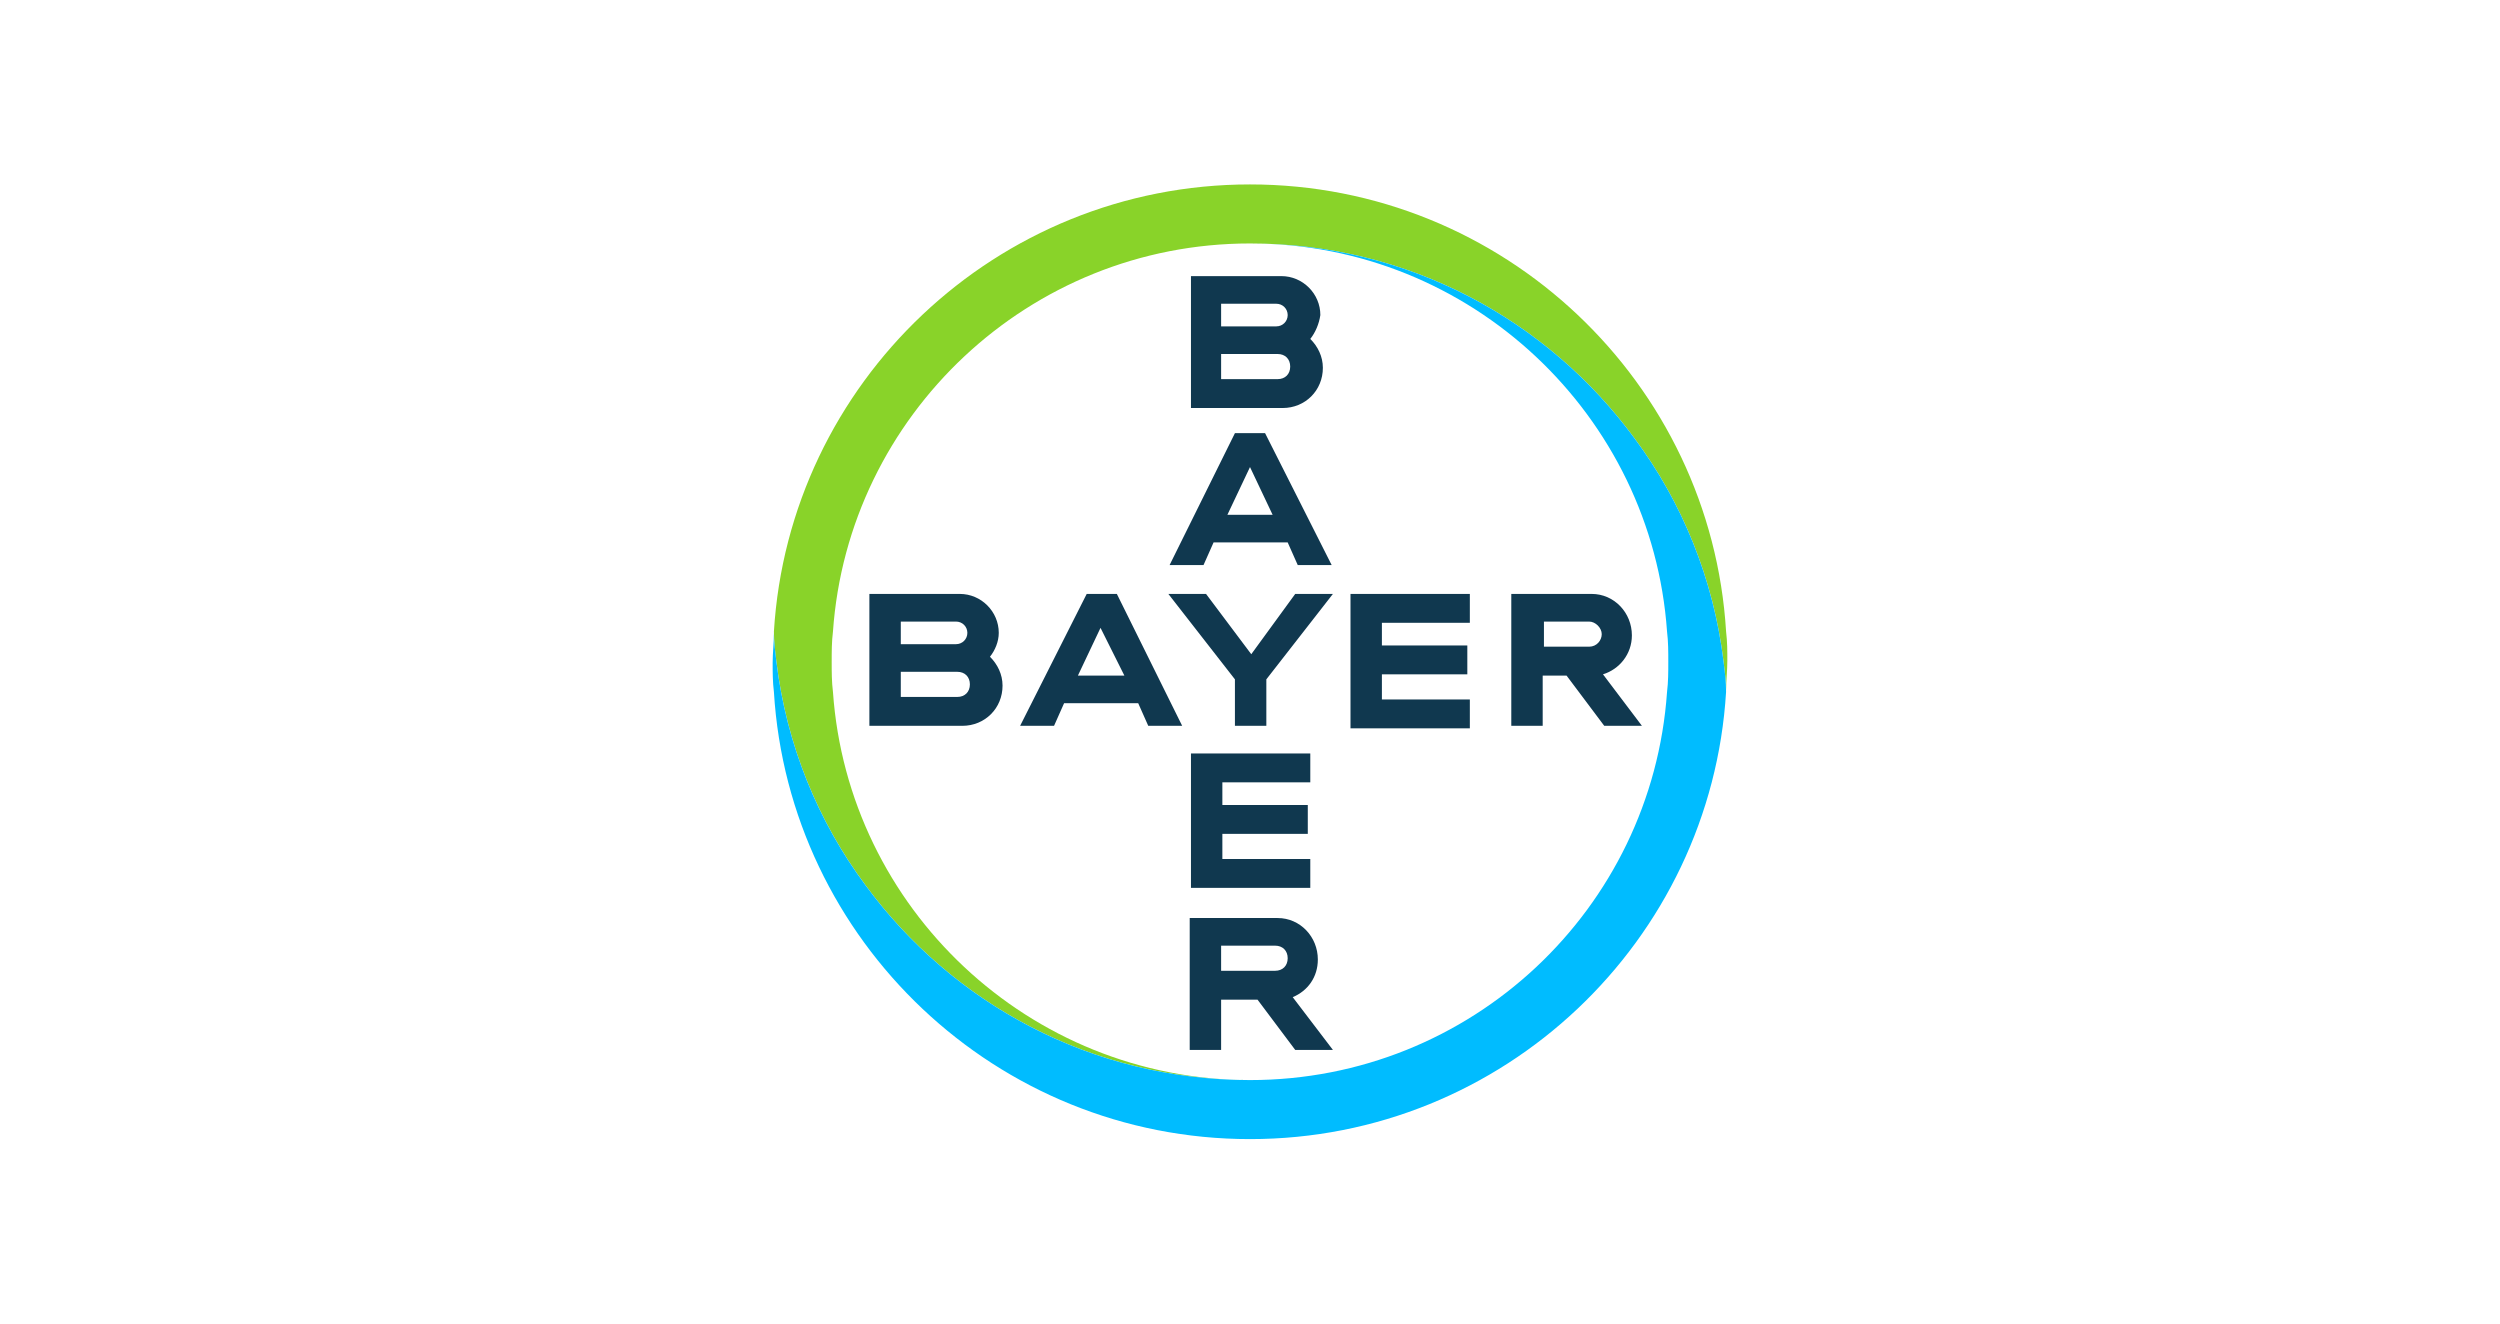<svg width="170" height="90" viewBox="0 0 170 90" fill="none" xmlns="http://www.w3.org/2000/svg">
<g clip-path="url(#clip0_26700_77203)">
<path d="M83.036 22.193H86.794C87.221 22.193 87.563 21.851 87.563 21.424C87.563 20.997 87.221 20.655 86.794 20.655H83.036V22.193ZM83.036 25.781H86.879C87.392 25.781 87.734 25.439 87.734 24.927C87.734 24.414 87.392 24.072 86.879 24.072H83.036V25.781ZM89.1 23.047C89.613 23.56 89.955 24.243 89.955 25.012C89.955 26.549 88.759 27.745 87.221 27.745H80.986V18.776H87.136C88.588 18.776 89.784 19.972 89.784 21.424C89.698 22.022 89.442 22.62 89.1 23.047ZM90.553 38.423H88.246L87.563 36.885H82.523L81.84 38.423H79.533L83.975 29.454H86.025L90.553 38.423ZM85 31.76L83.463 35.006H86.538L85 31.76ZM88.075 40.387H90.638L86.111 46.196V49.356H83.975V46.196L79.448 40.387H82.011L85.086 44.487L88.075 40.387ZM99.949 40.387V42.352H93.969V43.89H99.778V45.854H93.969V47.563H99.949V49.527H91.834V40.387H99.949ZM106.526 45.94H104.903V49.356H102.768V40.387H108.234C109.772 40.387 110.968 41.669 110.968 43.206C110.968 44.487 110.114 45.513 109.003 45.854L111.651 49.356H109.089L106.526 45.94ZM108.064 42.267H104.988V43.975H108.064C108.576 43.975 108.918 43.548 108.918 43.121C108.918 42.694 108.491 42.267 108.064 42.267ZM80.388 49.356H78.081L77.398 47.819H72.358L71.675 49.356H69.368L73.896 40.387H75.946L80.388 49.356ZM74.835 42.694L73.298 45.94H76.458L74.835 42.694ZM61.254 43.804H65.012C65.439 43.804 65.781 43.462 65.781 43.035C65.781 42.608 65.439 42.267 65.012 42.267H61.254V43.804ZM61.254 47.392H65.097C65.61 47.392 65.952 47.05 65.952 46.538C65.952 46.025 65.61 45.683 65.097 45.683H61.254V47.392ZM67.318 44.658C67.831 45.171 68.173 45.854 68.173 46.623C68.173 48.161 66.977 49.356 65.439 49.356H59.118V40.387H65.268C66.721 40.387 67.916 41.583 67.916 43.035C67.916 43.633 67.66 44.231 67.318 44.658ZM89.1 51.236V53.2H83.121V54.738H88.93V56.703H83.121V58.411H89.1V60.376H80.986V51.236H89.1ZM87.563 65.159C87.563 64.647 87.221 64.305 86.709 64.305H83.036V66.013H86.709C87.221 66.013 87.563 65.672 87.563 65.159ZM80.9 71.395V62.426H86.879C88.417 62.426 89.613 63.707 89.613 65.245C89.613 66.44 88.93 67.38 87.905 67.807L90.638 71.395H88.075L85.513 67.978H83.036V71.395H80.9Z" fill="#10384F"/>
<path d="M117.374 42.95C116.349 26.037 102.255 12.541 85 12.541C67.745 12.541 53.651 26.037 52.626 42.95C52.626 43.633 52.711 44.317 52.797 45C53.48 50.638 55.616 55.848 58.862 60.205C64.756 68.234 74.237 73.445 85 73.445C69.966 73.445 57.666 61.742 56.641 47.05C56.555 46.367 56.555 45.683 56.555 45C56.555 44.317 56.555 43.633 56.641 42.95C57.666 28.258 69.966 16.555 85 16.555C95.763 16.555 105.244 21.766 111.138 29.795C114.384 34.152 116.52 39.362 117.203 45C117.289 45.683 117.374 46.367 117.374 46.965C117.374 46.281 117.459 45.598 117.459 44.915C117.459 44.317 117.459 43.633 117.374 42.95Z" fill="#89D329"/>
<path d="M52.626 47.05C53.651 63.963 67.745 77.459 84.999 77.459C102.254 77.459 116.348 63.963 117.373 47.05C117.373 46.367 117.288 45.683 117.203 45C116.519 39.362 114.384 34.152 111.138 29.795C105.244 21.766 95.762 16.555 84.999 16.555C100.033 16.555 112.334 28.258 113.359 42.95C113.444 43.633 113.444 44.317 113.444 45C113.444 45.683 113.444 46.367 113.359 47.05C112.334 61.828 100.033 73.445 84.999 73.445C74.237 73.445 64.755 68.234 58.861 60.205C55.615 55.848 53.48 50.638 52.796 45C52.711 44.317 52.626 43.633 52.626 43.035C52.626 43.719 52.54 44.402 52.54 45.085C52.54 45.683 52.54 46.367 52.626 47.05Z" fill="#00BCFF"/>
</g>
<defs>
<clipPath id="clip0_26700_77203">
<rect width="65" height="65" fill="white" transform="translate(52.5 12.5)"/>
</clipPath>
</defs>
</svg>

